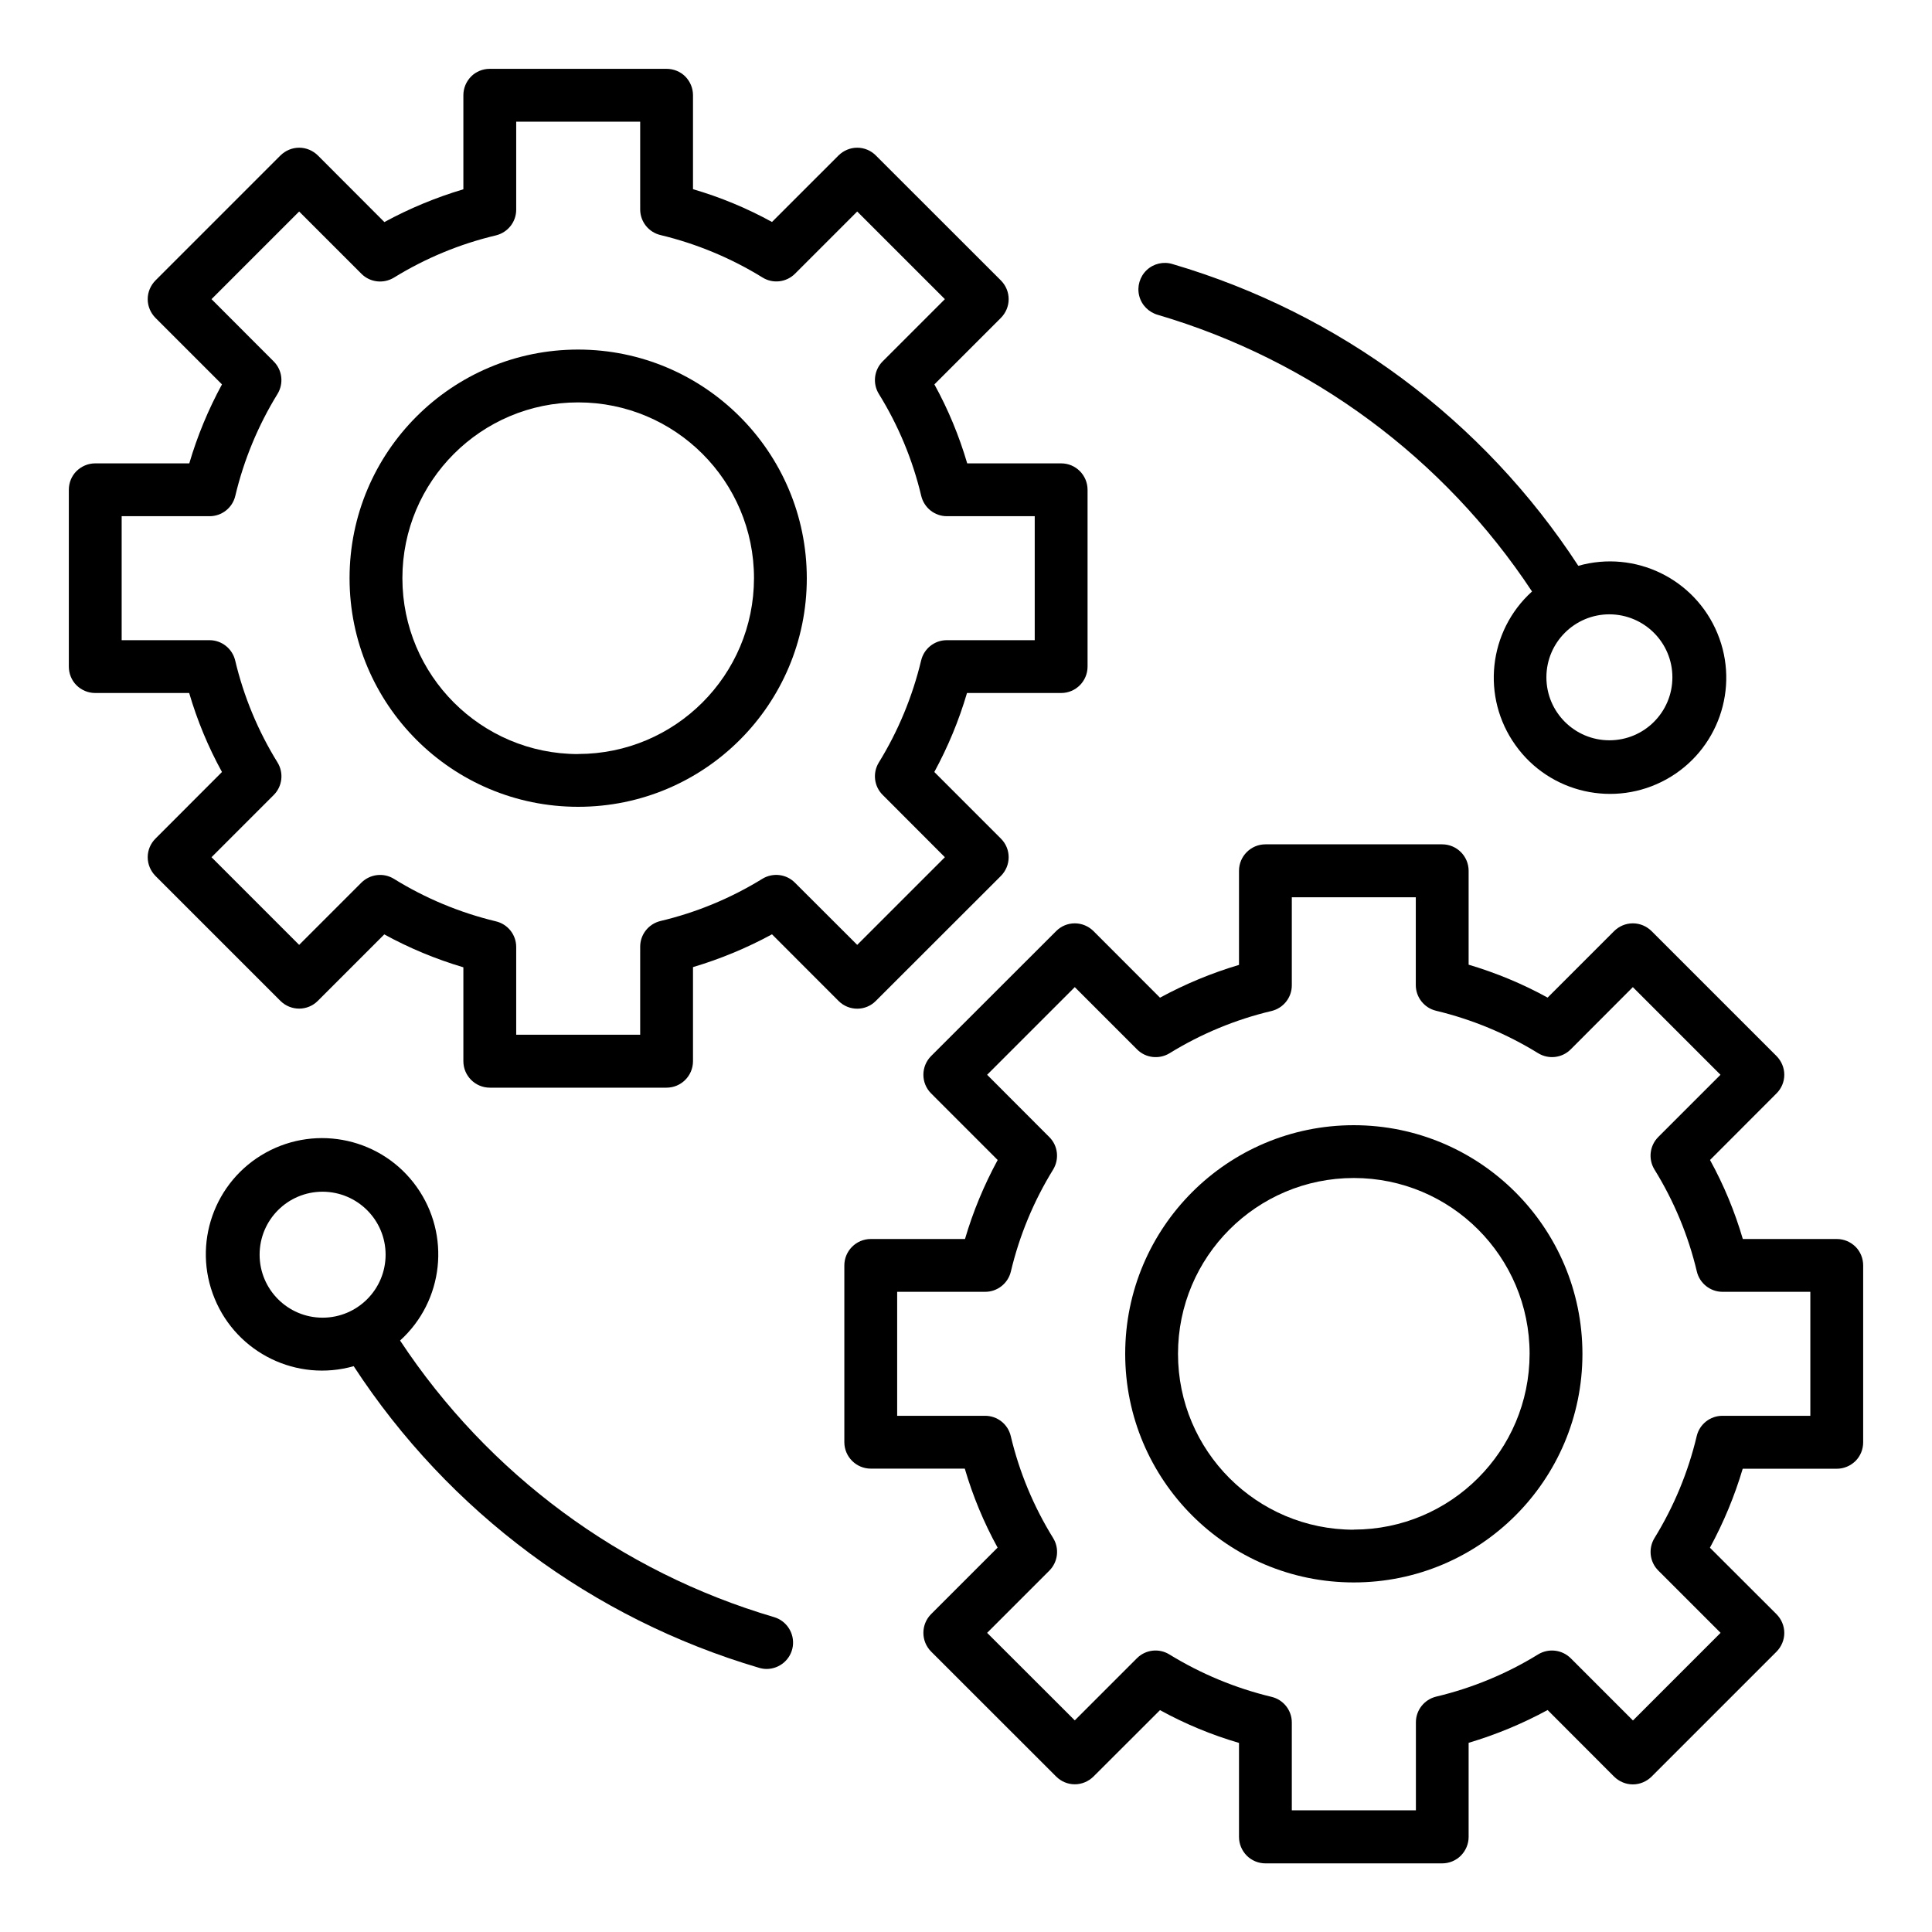 <?xml version="1.0" encoding="UTF-8"?>
<svg xmlns="http://www.w3.org/2000/svg" xmlns:xlink="http://www.w3.org/1999/xlink" width="75px" height="75px" viewBox="0 0 75 75" version="1.1">
<g id="surface1">
<path style=" stroke:none;fill-rule:nonzero;fill:rgb(0%,0%,0%);fill-opacity:1;" d="M 34 38.855 L 38.855 34.004 C 39.047 33.809 39.156 33.551 39.156 33.277 C 39.156 33.004 39.047 32.746 38.855 32.555 L 36.27 29.969 C 36.801 28.992 37.227 27.965 37.539 26.902 L 41.195 26.902 C 41.762 26.902 42.219 26.441 42.219 25.875 L 42.219 19.016 C 42.219 18.449 41.762 17.988 41.195 17.988 L 37.547 17.988 C 37.234 16.922 36.809 15.895 36.273 14.922 L 38.855 12.34 C 39.047 12.145 39.156 11.887 39.156 11.613 C 39.156 11.34 39.047 11.082 38.855 10.887 L 34 6.035 C 33.809 5.844 33.551 5.734 33.277 5.734 C 33.004 5.734 32.746 5.844 32.551 6.035 L 29.969 8.617 C 28.996 8.082 27.969 7.656 26.902 7.344 L 26.902 3.695 C 26.902 3.422 26.793 3.164 26.602 2.969 C 26.41 2.777 26.148 2.672 25.875 2.672 L 19.012 2.672 C 18.742 2.672 18.48 2.777 18.289 2.969 C 18.098 3.164 17.988 3.422 17.988 3.695 L 17.988 7.348 C 16.926 7.664 15.898 8.09 14.922 8.621 L 12.34 6.035 C 12.145 5.844 11.887 5.734 11.613 5.734 C 11.34 5.734 11.082 5.844 10.887 6.035 L 6.035 10.887 C 5.844 11.082 5.734 11.34 5.734 11.613 C 5.734 11.887 5.844 12.145 6.035 12.34 L 8.617 14.922 C 8.086 15.898 7.66 16.926 7.348 17.988 L 3.695 17.988 C 3.422 17.988 3.164 18.098 2.969 18.289 C 2.777 18.48 2.672 18.742 2.672 19.016 L 2.672 25.875 C 2.672 26.148 2.777 26.41 2.969 26.602 C 3.164 26.793 3.422 26.902 3.695 26.902 L 7.344 26.902 C 7.656 27.969 8.082 28.996 8.617 29.969 L 6.035 32.555 C 5.844 32.746 5.734 33.004 5.734 33.277 C 5.734 33.551 5.844 33.809 6.035 34.004 L 10.887 38.855 C 11.289 39.254 11.938 39.254 12.336 38.855 L 14.918 36.273 C 15.895 36.809 16.922 37.234 17.988 37.551 L 17.988 41.195 C 17.988 41.762 18.449 42.223 19.016 42.223 L 25.875 42.223 C 26.441 42.223 26.902 41.762 26.902 41.195 L 26.902 37.543 C 27.965 37.227 28.992 36.801 29.969 36.27 L 32.551 38.855 C 32.953 39.258 33.602 39.258 34 38.855 Z M 30.859 34.266 C 30.527 33.93 30.004 33.867 29.598 34.113 C 28.375 34.867 27.039 35.422 25.637 35.754 C 25.176 35.867 24.852 36.277 24.852 36.75 L 24.852 40.168 L 20.039 40.168 L 20.039 36.762 C 20.039 36.285 19.711 35.875 19.25 35.766 C 17.852 35.43 16.516 34.875 15.293 34.117 C 14.887 33.867 14.367 33.93 14.027 34.266 L 11.613 36.68 L 8.211 33.277 L 10.625 30.863 C 10.961 30.527 11.023 30.004 10.773 29.598 C 10.016 28.375 9.461 27.039 9.129 25.637 C 9.016 25.176 8.605 24.852 8.133 24.852 L 4.723 24.852 L 4.723 20.039 L 8.137 20.039 C 8.609 20.039 9.023 19.715 9.133 19.254 C 9.465 17.855 10.02 16.516 10.773 15.293 C 11.02 14.887 10.961 14.367 10.625 14.031 L 8.211 11.613 L 11.613 8.211 L 14.031 10.629 C 14.367 10.965 14.887 11.023 15.293 10.777 C 16.516 10.023 17.852 9.469 19.254 9.137 C 19.715 9.023 20.039 8.613 20.039 8.141 L 20.039 4.723 L 24.852 4.723 L 24.852 8.129 C 24.852 8.605 25.18 9.016 25.641 9.125 C 27.039 9.461 28.375 10.016 29.602 10.773 C 30.004 11.023 30.527 10.961 30.863 10.625 L 33.277 8.211 L 36.68 11.613 L 34.266 14.027 C 33.93 14.363 33.867 14.887 34.117 15.293 C 34.875 16.516 35.43 17.852 35.762 19.25 C 35.875 19.715 36.285 20.039 36.758 20.039 L 40.168 20.039 L 40.168 24.852 L 36.754 24.852 C 36.277 24.852 35.867 25.18 35.758 25.641 C 35.422 27.039 34.871 28.375 34.117 29.598 C 33.867 30.004 33.93 30.527 34.266 30.859 L 36.68 33.277 L 33.277 36.68 Z M 30.859 34.266 "/>
<path style=" stroke:none;fill-rule:nonzero;fill:rgb(0%,0%,0%);fill-opacity:1;" d="M 22.445 13.57 C 17.543 13.57 13.57 17.543 13.57 22.445 C 13.57 27.348 17.543 31.32 22.445 31.32 C 27.348 31.32 31.32 27.348 31.32 22.445 C 31.316 17.547 27.344 13.574 22.445 13.57 Z M 22.445 29.273 C 18.676 29.273 15.621 26.215 15.621 22.445 C 15.621 18.676 18.676 15.621 22.445 15.621 C 26.215 15.621 29.27 18.676 29.27 22.445 C 29.266 26.215 26.215 29.266 22.445 29.27 Z M 22.445 29.273 "/>
<path style=" stroke:none;fill-rule:nonzero;fill:rgb(0%,0%,0%);fill-opacity:1;" d="M 71.305 48.098 L 67.656 48.098 C 67.344 47.031 66.918 46.004 66.383 45.031 L 68.965 42.445 C 69.156 42.254 69.266 41.996 69.266 41.723 C 69.266 41.449 69.156 41.191 68.965 40.996 L 64.113 36.145 C 63.918 35.953 63.66 35.844 63.387 35.844 C 63.113 35.844 62.855 35.953 62.66 36.145 L 60.078 38.727 C 59.105 38.191 58.078 37.766 57.012 37.449 L 57.012 33.805 C 57.012 33.238 56.551 32.777 55.984 32.777 L 49.125 32.777 C 48.559 32.777 48.098 33.238 48.098 33.805 L 48.098 37.457 C 47.035 37.773 46.008 38.199 45.031 38.73 L 42.449 36.145 C 42.254 35.953 41.996 35.844 41.723 35.844 C 41.449 35.844 41.191 35.953 41 36.145 L 36.145 40.996 C 35.746 41.398 35.746 42.047 36.145 42.445 L 38.73 45.031 C 38.199 46.008 37.773 47.035 37.461 48.098 L 33.805 48.098 C 33.238 48.098 32.777 48.559 32.777 49.125 L 32.777 55.984 C 32.777 56.551 33.238 57.012 33.805 57.012 L 37.453 57.012 C 37.766 58.078 38.191 59.105 38.727 60.078 L 36.145 62.66 C 35.746 63.062 35.746 63.711 36.145 64.113 L 41 68.965 C 41.191 69.156 41.449 69.266 41.723 69.266 C 41.996 69.266 42.254 69.156 42.449 68.965 L 45.031 66.387 C 46.004 66.922 47.031 67.348 48.098 67.66 L 48.098 71.309 C 48.098 71.582 48.207 71.84 48.398 72.035 C 48.59 72.227 48.852 72.336 49.125 72.336 L 55.984 72.336 C 56.258 72.336 56.52 72.227 56.711 72.035 C 56.902 71.84 57.012 71.582 57.012 71.309 L 57.012 67.656 C 58.074 67.34 59.102 66.914 60.078 66.383 L 62.66 68.969 C 62.855 69.16 63.113 69.27 63.387 69.27 C 63.66 69.27 63.918 69.16 64.113 68.969 L 68.965 64.117 C 69.156 63.922 69.266 63.664 69.266 63.391 C 69.266 63.117 69.156 62.859 68.965 62.664 L 66.379 60.082 C 66.91 59.105 67.336 58.078 67.652 57.016 L 71.305 57.016 C 71.578 57.016 71.836 56.906 72.031 56.715 C 72.223 56.523 72.328 56.262 72.328 55.988 L 72.328 49.125 C 72.328 48.852 72.223 48.59 72.031 48.398 C 71.836 48.207 71.578 48.098 71.305 48.098 Z M 70.277 54.961 L 66.863 54.961 C 66.391 54.961 65.977 55.285 65.867 55.746 C 65.535 57.148 64.98 58.484 64.227 59.707 C 63.98 60.113 64.039 60.633 64.375 60.969 L 66.793 63.387 L 63.391 66.789 L 60.973 64.371 C 60.637 64.039 60.117 63.977 59.711 64.223 C 58.488 64.977 57.148 65.531 55.75 65.863 C 55.289 65.977 54.965 66.387 54.965 66.859 L 54.965 70.277 L 50.148 70.277 L 50.148 66.867 C 50.148 66.391 49.82 65.98 49.359 65.871 C 47.961 65.535 46.625 64.98 45.398 64.227 C 44.996 63.977 44.473 64.035 44.137 64.371 L 41.723 66.785 L 38.32 63.387 L 40.734 60.973 C 41.07 60.637 41.133 60.113 40.883 59.707 C 40.125 58.484 39.57 57.148 39.238 55.75 C 39.129 55.285 38.715 54.961 38.242 54.961 L 34.828 54.961 L 34.828 50.148 L 38.246 50.148 C 38.719 50.148 39.133 49.82 39.242 49.359 C 39.574 47.961 40.129 46.625 40.883 45.402 C 41.129 44.996 41.07 44.473 40.734 44.141 L 38.32 41.723 L 41.723 38.32 L 44.141 40.738 C 44.473 41.074 44.996 41.133 45.402 40.887 C 46.625 40.133 47.961 39.578 49.363 39.246 C 49.824 39.133 50.148 38.723 50.148 38.25 L 50.148 34.832 L 54.961 34.832 L 54.961 38.242 C 54.961 38.715 55.289 39.129 55.75 39.238 C 57.148 39.574 58.484 40.129 59.707 40.883 C 60.113 41.133 60.637 41.074 60.973 40.738 L 63.387 38.32 L 66.789 41.723 L 64.375 44.137 C 64.039 44.473 63.977 44.996 64.227 45.402 C 64.984 46.625 65.539 47.961 65.871 49.359 C 65.98 49.82 66.395 50.148 66.867 50.148 L 70.277 50.148 Z M 70.277 54.961 "/>
<path style=" stroke:none;fill-rule:nonzero;fill:rgb(0%,0%,0%);fill-opacity:1;" d="M 52.555 43.68 C 47.652 43.68 43.68 47.652 43.68 52.555 C 43.68 57.457 47.652 61.43 52.555 61.43 C 57.457 61.43 61.43 57.457 61.43 52.555 C 61.426 47.656 57.453 43.684 52.555 43.68 Z M 52.555 59.383 C 48.785 59.383 45.73 56.324 45.73 52.555 C 45.73 48.785 48.785 45.73 52.555 45.73 C 56.324 45.73 59.379 48.785 59.379 52.555 C 59.375 56.324 56.32 59.375 52.555 59.379 Z M 52.555 59.383 "/>
<path style=" stroke:none;fill-rule:nonzero;fill:rgb(0%,0%,0%);fill-opacity:1;" d="M 44.949 12.223 C 50.906 13.977 56.051 17.781 59.473 22.961 C 57.773 24.5 57.496 27.066 58.832 28.93 C 60.164 30.797 62.684 31.363 64.688 30.254 C 66.691 29.145 67.547 26.707 66.672 24.59 C 65.797 22.469 63.477 21.34 61.27 21.965 C 57.586 16.312 52.004 12.16 45.527 10.254 C 45.172 10.141 44.785 10.23 44.516 10.484 C 44.246 10.738 44.133 11.121 44.223 11.48 C 44.312 11.84 44.59 12.121 44.949 12.223 Z M 64.922 26.293 C 64.922 27.645 63.828 28.738 62.477 28.738 C 61.129 28.738 60.031 27.645 60.031 26.293 C 60.031 24.941 61.129 23.848 62.477 23.848 C 63.828 23.852 64.922 24.945 64.922 26.293 Z M 64.922 26.293 "/>
<path style=" stroke:none;fill-rule:nonzero;fill:rgb(0%,0%,0%);fill-opacity:1;" d="M 30.051 62.777 C 24.094 61.023 18.953 57.219 15.531 52.039 C 17.23 50.5 17.504 47.934 16.172 46.07 C 14.84 44.203 12.32 43.637 10.316 44.746 C 8.312 45.855 7.457 48.293 8.332 50.41 C 9.203 52.531 11.527 53.66 13.73 53.035 C 17.418 58.688 23 62.84 29.473 64.746 C 29.566 64.773 29.664 64.789 29.762 64.789 C 30.273 64.785 30.703 64.414 30.777 63.91 C 30.848 63.406 30.539 62.922 30.051 62.777 Z M 10.078 48.707 C 10.078 47.355 11.172 46.262 12.523 46.262 C 13.875 46.266 14.969 47.359 14.969 48.707 C 14.969 50.059 13.871 51.152 12.523 51.152 C 11.172 51.152 10.078 50.055 10.078 48.707 Z M 10.078 48.707 "/>
</g>
</svg>
